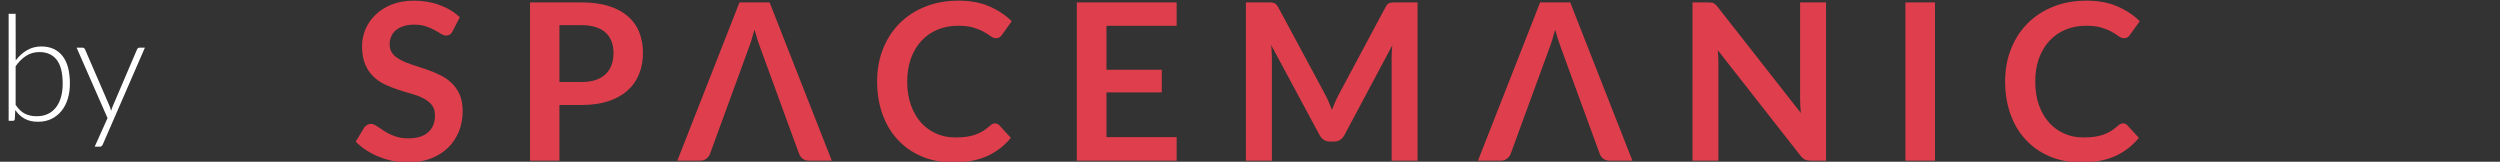 <?xml version="1.0" encoding="utf-8"?>
<!-- Generator: Adobe Illustrator 14.0.0, SVG Export Plug-In . SVG Version: 6.00 Build 43363)  -->
<!DOCTYPE svg PUBLIC "-//W3C//DTD SVG 1.1//EN" "http://www.w3.org/Graphics/SVG/1.1/DTD/svg11.dtd">
<svg version="1.1" id="Layer_1" xmlns="http://www.w3.org/2000/svg" xmlns:xlink="http://www.w3.org/1999/xlink" x="0px" y="0px"
	 width="170px" height="11px" viewBox="0 0 170 11" enable-background="new 0 0 170 11" xml:space="preserve">
<rect x="0" y="0" width="170" height="11" fill="#333333" stroke="none"/>
<g>
	<g>
		<g>
			<g>
				<path fill="#DF3E4C" d="M30.777,2.121c-0.055,0.11-0.118,0.185-0.188,0.231c-0.074,0.043-0.16,0.066-0.257,0.066
					c-0.103,0-0.213-0.037-0.336-0.114c-0.125-0.077-0.271-0.163-0.439-0.257c-0.168-0.094-0.366-0.179-0.592-0.256
					c-0.225-0.078-0.493-0.114-0.799-0.114c-0.279,0-0.521,0.033-0.725,0.099c-0.208,0.068-0.381,0.161-0.523,0.279
					c-0.142,0.119-0.248,0.264-0.317,0.429c-0.068,0.165-0.105,0.348-0.105,0.545c0,0.255,0.072,0.465,0.214,0.633
					c0.142,0.169,0.329,0.314,0.563,0.431c0.232,0.121,0.497,0.227,0.795,0.321c0.297,0.095,0.602,0.194,0.912,0.302
					c0.311,0.105,0.615,0.229,0.912,0.373c0.297,0.138,0.563,0.318,0.795,0.534c0.233,0.215,0.421,0.48,0.563,0.792
					c0.141,0.315,0.212,0.693,0.212,1.139c0,0.488-0.083,0.941-0.248,1.366c-0.168,0.425-0.413,0.794-0.733,1.109
					c-0.317,0.315-0.707,0.563-1.17,0.744c-0.462,0.181-0.989,0.271-1.586,0.271c-0.342,0-0.679-0.035-1.011-0.099
					c-0.332-0.069-0.652-0.165-0.955-0.287c-0.306-0.126-0.592-0.274-0.858-0.445c-0.265-0.175-0.502-0.37-0.711-0.583l0.581-0.961
					c0.054-0.068,0.121-0.126,0.196-0.175c0.077-0.046,0.163-0.07,0.258-0.07c0.125,0,0.256,0.051,0.402,0.154
					c0.144,0.1,0.313,0.215,0.509,0.337c0.194,0.125,0.425,0.24,0.692,0.339c0.264,0.103,0.585,0.155,0.956,0.155
					c0.571,0,1.012-0.138,1.324-0.407c0.315-0.271,0.472-0.658,0.472-1.166c0-0.283-0.071-0.515-0.213-0.693
					c-0.142-0.177-0.328-0.326-0.562-0.45c-0.233-0.12-0.498-0.225-0.796-0.308c-0.299-0.083-0.601-0.175-0.91-0.277
					c-0.308-0.098-0.607-0.217-0.908-0.356c-0.297-0.137-0.563-0.318-0.796-0.544c-0.232-0.221-0.42-0.5-0.562-0.835
					c-0.143-0.336-0.213-0.746-0.213-1.24c0-0.391,0.08-0.773,0.235-1.145c0.158-0.374,0.384-0.701,0.687-0.989
					c0.297-0.291,0.669-0.519,1.104-0.694c0.438-0.172,0.935-0.26,1.496-0.26c0.637,0,1.222,0.1,1.758,0.298
					c0.537,0.198,0.993,0.477,1.368,0.831L30.777,2.121z"/>
			</g>
		</g>
		<g>
			<g>
				<path fill="#DF3E4C" d="M38.042,7.138v3.787h-2V0.163h3.503c0.721,0,1.343,0.085,1.869,0.254
					c0.527,0.168,0.96,0.405,1.304,0.709c0.341,0.302,0.596,0.665,0.758,1.084c0.165,0.423,0.245,0.883,0.245,1.386
					c0,0.519-0.085,0.997-0.261,1.432c-0.172,0.434-0.432,0.808-0.781,1.119c-0.348,0.314-0.78,0.558-1.303,0.731
					c-0.521,0.172-1.131,0.26-1.832,0.26H38.042z M38.042,5.576h1.502c0.368,0,0.688-0.046,0.961-0.137
					c0.272-0.093,0.5-0.225,0.679-0.396c0.177-0.17,0.312-0.378,0.402-0.625c0.089-0.246,0.133-0.519,0.133-0.821
					c0-0.289-0.044-0.548-0.133-0.783c-0.09-0.232-0.225-0.432-0.402-0.595c-0.179-0.165-0.407-0.289-0.679-0.376
					c-0.273-0.089-0.593-0.132-0.961-0.132h-1.502V5.576z"/>
			</g>
		</g>
		<g>
			<g>
				<path fill="#DF3E4C" d="M67.665,8.389c0.108,0,0.204,0.042,0.284,0.126l0.787,0.856c-0.435,0.54-0.973,0.955-1.61,1.242
					c-0.637,0.287-1.403,0.432-2.296,0.432c-0.798,0-1.516-0.136-2.153-0.409c-0.639-0.272-1.183-0.65-1.635-1.139
					c-0.451-0.484-0.798-1.066-1.038-1.741s-0.36-1.411-0.36-2.211c0-0.808,0.134-1.55,0.401-2.22
					c0.267-0.672,0.646-1.253,1.131-1.742c0.486-0.484,1.067-0.864,1.747-1.132c0.677-0.271,1.425-0.406,2.243-0.406
					c0.798,0,1.497,0.126,2.097,0.384c0.596,0.255,1.107,0.595,1.535,1.015l-0.67,0.932c-0.04,0.058-0.09,0.112-0.152,0.157
					c-0.063,0.043-0.148,0.065-0.256,0.065c-0.115,0-0.231-0.045-0.348-0.134c-0.12-0.087-0.272-0.186-0.456-0.29
					c-0.183-0.105-0.415-0.2-0.695-0.29c-0.281-0.089-0.637-0.134-1.068-0.134c-0.508,0-0.972,0.086-1.396,0.264
					c-0.425,0.176-0.79,0.428-1.094,0.755c-0.306,0.33-0.543,0.725-0.716,1.193c-0.17,0.471-0.257,0.998-0.257,1.583
					c0,0.605,0.086,1.143,0.257,1.615c0.172,0.472,0.404,0.868,0.695,1.191c0.294,0.322,0.64,0.568,1.036,0.738
					c0.397,0.174,0.823,0.257,1.281,0.257c0.272,0,0.52-0.015,0.741-0.043c0.221-0.029,0.425-0.077,0.607-0.142
					c0.188-0.065,0.365-0.148,0.532-0.25c0.165-0.103,0.329-0.225,0.494-0.374c0.049-0.045,0.102-0.083,0.156-0.109
					C67.542,8.404,67.601,8.389,67.665,8.389z"/>
			</g>
		</g>
		<g>
			<g>
				<path fill="#DF3E4C" d="M80.012,0.163v1.593h-4.771V4.74h3.76v1.542h-3.76v3.045h4.771v1.599h-6.788V0.163H80.012z"/>
			</g>
		</g>
		<g>
			<g>
				<path fill="#DF3E4C" d="M90.361,6.953c0.073,0.175,0.146,0.347,0.211,0.52c0.072-0.179,0.144-0.356,0.217-0.529
					c0.074-0.174,0.153-0.339,0.238-0.498l3.188-5.96c0.038-0.076,0.079-0.134,0.122-0.18c0.042-0.044,0.089-0.074,0.141-0.097
					c0.053-0.019,0.111-0.032,0.175-0.039c0.063-0.003,0.142-0.006,0.23-0.006h1.511v10.762h-1.763V3.976
					c0-0.132,0.002-0.273,0.01-0.426c0.006-0.154,0.02-0.308,0.035-0.469l-3.255,6.105c-0.073,0.139-0.171,0.245-0.289,0.324
					c-0.118,0.074-0.257,0.114-0.416,0.114H90.44c-0.158,0-0.298-0.04-0.418-0.114c-0.118-0.079-0.214-0.186-0.291-0.324
					L86.437,3.06c0.02,0.163,0.034,0.323,0.038,0.48c0.01,0.155,0.014,0.3,0.014,0.436v6.949h-1.767V0.163h1.513
					c0.09,0,0.167,0.003,0.23,0.006c0.064,0.007,0.124,0.02,0.177,0.039c0.051,0.023,0.099,0.053,0.146,0.097
					c0.044,0.046,0.083,0.104,0.126,0.18l3.216,5.976C90.212,6.618,90.289,6.783,90.361,6.953z"/>
			</g>
		</g>
		<g>
			<g>
				<path fill="#DF3E4C" d="M116.363,0.176c0.063,0.007,0.114,0.021,0.161,0.043c0.045,0.023,0.093,0.054,0.138,0.096
					c0.047,0.042,0.093,0.098,0.149,0.17l5.646,7.197c-0.019-0.174-0.03-0.345-0.038-0.512c-0.008-0.165-0.012-0.319-0.012-0.463
					V0.163h1.763v10.762h-1.034c-0.159,0-0.291-0.024-0.396-0.073c-0.103-0.049-0.205-0.138-0.306-0.268l-5.624-7.168
					c0.016,0.159,0.024,0.317,0.034,0.473c0.006,0.157,0.008,0.3,0.008,0.426v6.61h-1.761V0.163h1.048
					C116.23,0.163,116.304,0.167,116.363,0.176z"/>
			</g>
		</g>
		<g>
			<g>
				<path fill="#DF3E4C" d="M131.579,10.925h-2.011V0.163h2.011V10.925z"/>
			</g>
		</g>
		<g>
			<g>
				<path fill="#DF3E4C" d="M144.371,8.389c0.108,0,0.205,0.042,0.283,0.126l0.788,0.856c-0.436,0.54-0.973,0.955-1.607,1.242
					c-0.64,0.287-1.407,0.432-2.298,0.432c-0.8,0-1.519-0.136-2.154-0.409c-0.638-0.272-1.186-0.65-1.635-1.139
					c-0.454-0.484-0.799-1.066-1.039-1.741c-0.242-0.675-0.36-1.411-0.36-2.211c0-0.808,0.134-1.55,0.401-2.22
					c0.268-0.672,0.646-1.253,1.133-1.742c0.484-0.484,1.066-0.864,1.744-1.132c0.676-0.271,1.426-0.406,2.245-0.406
					c0.798,0,1.496,0.126,2.097,0.384c0.595,0.255,1.109,0.595,1.536,1.015l-0.675,0.932c-0.036,0.058-0.087,0.112-0.148,0.157
					c-0.064,0.043-0.147,0.065-0.258,0.065c-0.114,0-0.229-0.045-0.351-0.134c-0.118-0.087-0.271-0.186-0.454-0.29
					c-0.182-0.105-0.414-0.2-0.695-0.29c-0.278-0.089-0.635-0.134-1.067-0.134c-0.508,0-0.971,0.086-1.396,0.264
					c-0.425,0.176-0.789,0.428-1.093,0.755c-0.306,0.33-0.542,0.725-0.717,1.193c-0.171,0.471-0.254,0.998-0.254,1.583
					c0,0.605,0.083,1.143,0.254,1.615c0.175,0.472,0.405,0.868,0.699,1.191c0.289,0.322,0.634,0.568,1.033,0.738
					c0.395,0.174,0.823,0.257,1.28,0.257c0.273,0,0.519-0.015,0.74-0.043c0.221-0.029,0.426-0.077,0.61-0.142
					c0.186-0.065,0.361-0.148,0.528-0.25c0.165-0.103,0.329-0.225,0.494-0.374c0.051-0.045,0.103-0.083,0.159-0.109
					C144.249,8.404,144.308,8.389,144.371,8.389z"/>
			</g>
		</g>
		<g>
			<path fill="#DF3E4C" d="M53.538,8.276l0.806,2.195c0.05,0.13,0.129,0.237,0.241,0.325c0.111,0.087,0.254,0.128,0.428,0.128h1.549
				L52.333,0.163h-2.049l-4.226,10.762h1.556c0.169,0,0.311-0.045,0.427-0.142c0.116-0.093,0.195-0.197,0.236-0.312l0.803-2.195
				l1.822-4.979c0.064-0.165,0.132-0.354,0.198-0.573c0.067-0.22,0.135-0.457,0.204-0.708c0.071,0.251,0.142,0.487,0.212,0.703
				c0.072,0.217,0.137,0.402,0.197,0.563L53.538,8.276z"/>
		</g>
		<g>
			<path fill="#DF3E4C" d="M107.982,8.276l0.805,2.195c0.048,0.13,0.132,0.237,0.242,0.325c0.11,0.087,0.254,0.128,0.426,0.128
				h1.548l-4.229-10.762h-2.044l-4.229,10.762h1.556c0.171,0,0.313-0.045,0.427-0.142c0.12-0.093,0.199-0.197,0.239-0.312
				l0.801-2.195l1.825-4.979c0.063-0.165,0.129-0.354,0.197-0.573c0.065-0.22,0.134-0.457,0.203-0.708
				c0.068,0.251,0.144,0.487,0.211,0.703c0.074,0.217,0.14,0.402,0.196,0.563L107.982,8.276z"/>
		</g>
	</g>
</g>
<g>
	<g>
		<path fill="#FFFFFF" d="M0.588,8.215V0.939h0.475l0.005,3.17c0.22-0.293,0.475-0.524,0.765-0.694
			C2.123,3.244,2.45,3.16,2.813,3.16c0.61,0,1.086,0.211,1.428,0.633c0.341,0.421,0.512,1.055,0.512,1.902
			c0,0.363-0.047,0.702-0.143,1.018C4.515,7.027,4.375,7.301,4.19,7.532C4.004,7.764,3.777,7.947,3.509,8.08S2.931,8.279,2.58,8.279
			c-0.347,0-0.646-0.066-0.896-0.202C1.434,7.942,1.218,7.743,1.038,7.48L1.008,8.09c-0.01,0.084-0.054,0.125-0.133,0.125H0.588z
			 M2.675,3.54c-0.33,0-0.629,0.085-0.896,0.255s-0.506,0.406-0.716,0.71V7.13c0.19,0.286,0.401,0.487,0.631,0.603
			C1.924,7.848,2.19,7.904,2.49,7.904c0.294,0,0.551-0.053,0.771-0.16c0.221-0.105,0.405-0.257,0.554-0.451
			c0.148-0.195,0.26-0.429,0.335-0.701c0.075-0.271,0.113-0.57,0.113-0.896c0-0.74-0.137-1.285-0.411-1.633
			C3.579,3.714,3.187,3.54,2.675,3.54z"/>
		<path fill="#FFFFFF" d="M6.993,9.814C6.973,9.861,6.947,9.9,6.916,9.93C6.884,9.96,6.838,9.975,6.778,9.975h-0.34l0.875-1.945
			L5.208,3.24h0.395c0.05,0,0.089,0.012,0.118,0.037S5.77,3.33,5.783,3.359L7.458,7.23c0.02,0.049,0.038,0.1,0.053,0.152
			C7.526,7.434,7.54,7.486,7.553,7.54C7.57,7.486,7.587,7.434,7.605,7.383C7.624,7.33,7.643,7.279,7.663,7.23l1.655-3.871
			c0.017-0.036,0.04-0.065,0.07-0.087c0.03-0.022,0.063-0.032,0.1-0.032h0.365L6.993,9.814z"/>
	</g>
</g>
</svg>
